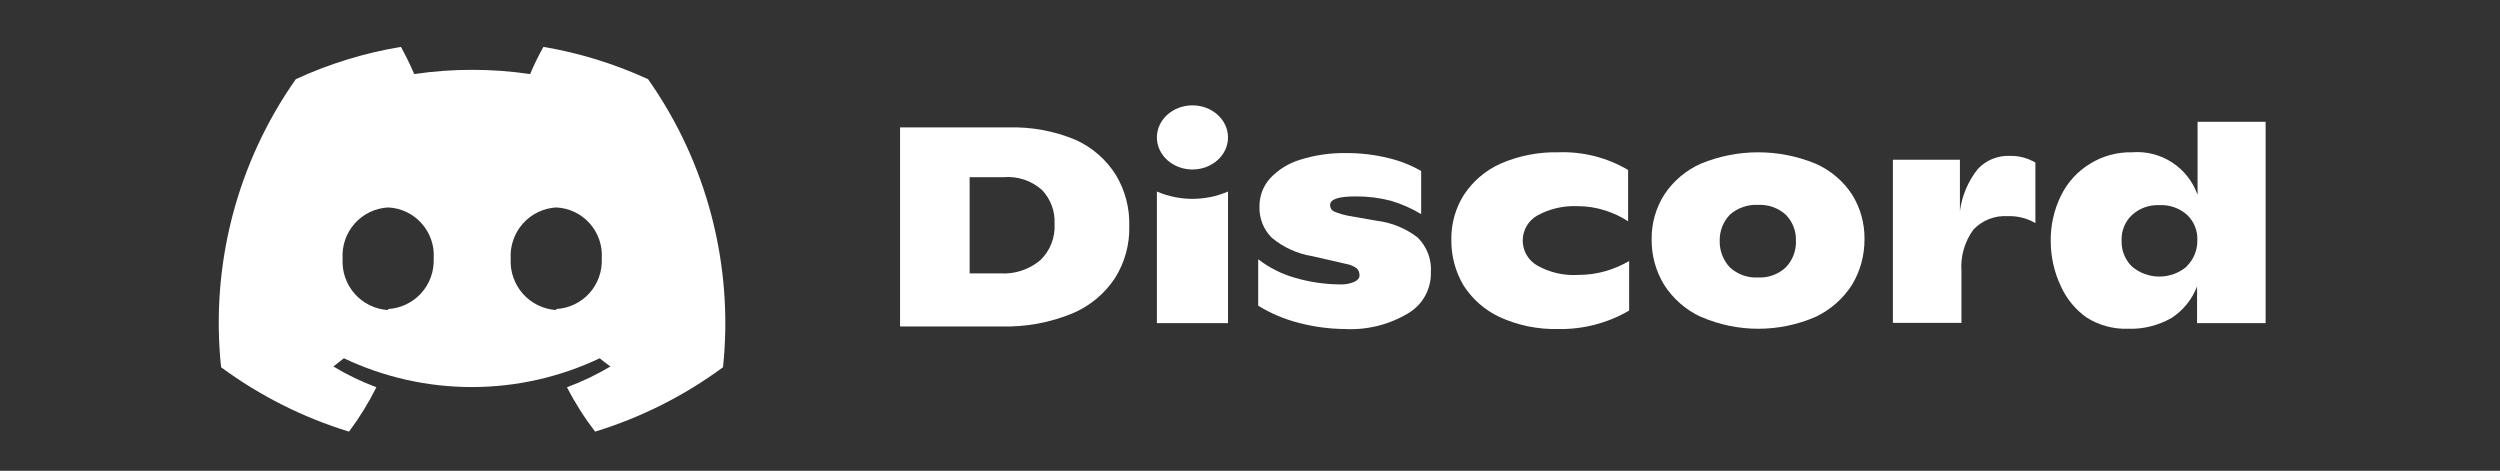 <svg width="600" height="113" viewBox="0 0 600 113" fill="none" xmlns="http://www.w3.org/2000/svg">
<rect x="0" y="0" width="600" height="113" fill="#333333" stroke="none"/>
<path d="M155.535 19.006C147.541 15.327 139.098 12.719 130.424 11.25C129.237 13.363 128.171 15.541 127.231 17.775C118.01 16.421 108.64 16.421 99.418 17.775C98.559 15.744 97.269 13.158 96.226 11.25C87.506 12.691 79.019 15.3 70.992 19.006C56.849 39.107 50.478 63.677 53.063 88.138C62.355 94.986 72.734 100.21 83.762 103.59C86.266 100.245 88.464 96.68 90.332 92.94C86.746 91.604 83.293 89.934 80.017 87.954L82.534 85.984C92.132 90.533 102.616 92.892 113.233 92.892C123.849 92.892 134.333 90.533 143.931 85.984C144.791 86.661 145.589 87.338 146.51 87.954C143.185 89.923 139.692 91.592 136.073 92.94C138 96.686 140.261 100.251 142.826 103.59C153.854 100.21 164.233 94.986 173.525 88.138C176.087 63.67 169.694 39.101 155.535 19.006ZM93.156 74.411C91.631 74.324 90.138 73.937 88.763 73.271C87.388 72.605 86.158 71.673 85.142 70.529C84.127 69.386 83.347 68.052 82.847 66.605C82.346 65.159 82.136 63.627 82.227 62.099C82.128 60.568 82.332 59.033 82.829 57.583C83.326 56.133 84.106 54.796 85.123 53.651C86.14 52.505 87.374 51.573 88.753 50.91C90.132 50.247 91.628 49.865 93.156 49.786C94.686 49.857 96.187 50.233 97.57 50.894C98.953 51.554 100.19 52.486 101.208 53.633C102.227 54.78 103.006 56.12 103.5 57.574C103.994 59.028 104.193 60.566 104.085 62.099C104.202 65.144 103.123 68.115 101.079 70.371C99.036 72.627 96.191 73.989 93.156 74.164V74.411ZM133.494 74.411C130.42 74.22 127.546 72.819 125.499 70.513C123.452 68.206 122.397 65.182 122.565 62.099C122.474 60.57 122.684 59.038 123.185 57.592C123.685 56.145 124.465 54.812 125.48 53.668C126.496 52.524 127.726 51.592 129.101 50.926C130.476 50.26 131.969 49.873 133.494 49.786C135.024 49.857 136.525 50.233 137.908 50.894C139.291 51.554 140.528 52.486 141.546 53.633C142.565 54.78 143.344 56.12 143.838 57.574C144.332 59.028 144.531 60.566 144.423 62.099C144.556 65.148 143.483 68.128 141.436 70.388C139.389 72.647 136.534 74.005 133.494 74.164V74.411Z" fill="white"/>
<path d="M216.012 30.58H242.106C247.575 30.425 253.015 31.432 258.069 33.535C262.096 35.325 265.497 38.284 267.831 42.03C270.056 45.74 271.164 50.015 271.024 54.342C271.127 58.689 269.953 62.971 267.647 66.654C265.16 70.471 261.588 73.452 257.393 75.211C251.946 77.456 246.089 78.526 240.202 78.35H216.012V30.58ZM239.957 65.608C243.502 65.858 247.006 64.709 249.719 62.406C250.87 61.287 251.767 59.933 252.35 58.435C252.932 56.937 253.187 55.331 253.096 53.726C253.172 52.238 252.944 50.75 252.427 49.352C251.909 47.955 251.113 46.679 250.087 45.6C248.841 44.487 247.382 43.639 245.799 43.11C244.215 42.581 242.541 42.381 240.878 42.522H232.712V65.608H239.957Z" fill="white"/>
<path d="M311.73 77.489C308.285 76.62 304.993 75.229 301.968 73.364V62.222C304.587 64.245 307.567 65.749 310.748 66.654C314.218 67.679 317.813 68.218 321.431 68.255C322.669 68.332 323.909 68.122 325.053 67.639C325.913 67.208 326.281 66.716 326.281 66.1C326.302 65.487 326.081 64.89 325.667 64.438C324.886 63.865 323.982 63.485 323.027 63.33L314.984 61.483C311.39 60.917 308.017 59.385 305.222 57.051C304.239 56.072 303.469 54.898 302.962 53.606C302.455 52.313 302.221 50.928 302.275 49.54C302.251 47.038 303.172 44.618 304.853 42.769C306.82 40.686 309.297 39.158 312.037 38.336C315.592 37.218 319.302 36.677 323.027 36.736C326.503 36.713 329.968 37.127 333.342 37.967C336.056 38.609 338.663 39.646 341.078 41.045V51.387C338.808 50.017 336.373 48.941 333.833 48.186C331.067 47.467 328.218 47.115 325.36 47.139C321.185 47.139 319.22 47.817 319.22 49.233C319.216 49.557 319.307 49.876 319.482 50.15C319.656 50.423 319.907 50.639 320.203 50.772C321.349 51.246 322.543 51.597 323.764 51.818L330.456 52.988C334.008 53.422 337.379 54.804 340.218 56.989C341.33 58.077 342.192 59.396 342.743 60.852C343.295 62.309 343.522 63.869 343.411 65.423C343.448 67.356 342.98 69.265 342.054 70.96C341.128 72.656 339.775 74.079 338.131 75.088C333.501 77.907 328.129 79.259 322.72 78.966C319.01 78.93 315.318 78.434 311.73 77.489Z" fill="white"/>
<path d="M359.865 76.073C356.317 74.402 353.314 71.755 351.208 68.439C349.276 65.138 348.279 61.371 348.323 57.543C348.252 53.734 349.298 49.988 351.331 46.77C353.499 43.469 356.568 40.862 360.172 39.26C364.549 37.365 369.282 36.441 374.048 36.551C379.905 36.34 385.7 37.813 390.748 40.799V53.111C389.051 52.006 387.213 51.136 385.284 50.525C383.142 49.829 380.904 49.476 378.653 49.479C375.251 49.319 371.872 50.107 368.891 51.757C367.845 52.362 366.977 53.232 366.373 54.28C365.77 55.328 365.452 56.517 365.452 57.728C365.452 58.938 365.77 60.127 366.373 61.175C366.977 62.224 367.845 63.094 368.891 63.699C371.914 65.415 375.371 66.207 378.837 65.977C381.059 65.977 383.27 65.666 385.407 65.053C387.355 64.472 389.23 63.666 390.994 62.653V74.534C385.818 77.555 379.913 79.088 373.925 78.966C369.081 79.08 364.274 78.091 359.865 76.073Z" fill="white"/>
<path d="M408.246 76.073C404.629 74.403 401.562 71.734 399.405 68.378C397.389 65.084 396.346 61.284 396.397 57.42C396.348 53.605 397.415 49.86 399.467 46.647C401.633 43.398 404.679 40.835 408.246 39.26C417.04 35.651 426.897 35.651 435.691 39.26C439.269 40.818 442.32 43.384 444.471 46.647C446.491 49.871 447.536 53.613 447.479 57.42C447.504 61.281 446.462 65.073 444.471 68.378C442.322 71.718 439.28 74.385 435.691 76.073C431.366 77.939 426.708 78.902 421.999 78.902C417.291 78.902 412.632 77.939 408.308 76.073H408.246ZM428.569 64.192C429.403 63.331 430.051 62.308 430.474 61.185C430.896 60.062 431.084 58.865 431.025 57.666C431.048 56.528 430.842 55.396 430.42 54.338C429.999 53.281 429.369 52.319 428.569 51.51C426.75 49.888 424.369 49.048 421.938 49.171C419.469 49.041 417.047 49.88 415.184 51.51C413.591 53.159 412.709 55.37 412.728 57.666C412.687 58.863 412.883 60.056 413.304 61.176C413.726 62.296 414.365 63.321 415.184 64.192C416.095 65.021 417.161 65.66 418.32 66.073C419.48 66.485 420.71 66.662 421.938 66.593C423.147 66.655 424.356 66.475 425.495 66.063C426.634 65.651 427.679 65.014 428.569 64.192Z" fill="white"/>
<path d="M488.493 39.014V53.542C486.484 52.37 484.184 51.793 481.862 51.88C480.34 51.778 478.815 52.012 477.394 52.565C475.973 53.118 474.689 53.977 473.634 55.081C471.497 57.991 470.473 61.573 470.749 65.177V77.489H454.294V38.336H470.38V50.648C470.874 46.955 472.359 43.465 474.678 40.553C475.657 39.507 476.849 38.685 478.174 38.143C479.498 37.601 480.924 37.352 482.353 37.413C484.509 37.358 486.636 37.912 488.493 39.014Z" fill="white"/>
<path d="M543.75 29.225V77.55H527.296V68.747C526.1 71.859 523.95 74.51 521.156 76.319C517.963 78.139 514.328 79.034 510.657 78.904C507.167 79.007 503.725 78.064 500.772 76.196C498.102 74.303 495.983 71.732 494.632 68.747C493.039 65.401 492.2 61.744 492.176 58.036C492.1 54.198 492.942 50.398 494.632 46.955C496.174 43.8 498.58 41.153 501.57 39.321C504.607 37.432 508.127 36.469 511.701 36.551C515.078 36.276 518.451 37.129 521.295 38.978C524.138 40.826 526.291 43.566 527.418 46.77V29.225H543.75ZM524.84 63.884C525.651 63.08 526.292 62.121 526.724 61.063C527.157 60.005 527.372 58.871 527.357 57.728C527.418 56.584 527.23 55.441 526.806 54.378C526.382 53.315 525.732 52.357 524.901 51.572C523.083 49.95 520.701 49.109 518.27 49.233C517.061 49.173 515.853 49.355 514.715 49.767C513.577 50.179 512.531 50.813 511.639 51.633C510.815 52.424 510.169 53.382 509.746 54.444C509.322 55.506 509.13 56.647 509.183 57.789C509.149 58.929 509.35 60.065 509.772 61.124C510.195 62.183 510.83 63.143 511.639 63.945C513.482 65.516 515.821 66.378 518.239 66.378C520.658 66.378 522.997 65.516 524.84 63.945V63.884Z" fill="white"/>
<path d="M286.189 40.676C290.902 40.676 294.723 37.23 294.723 32.981C294.723 28.731 290.902 25.286 286.189 25.286C281.475 25.286 277.654 28.731 277.654 32.981C277.654 37.23 281.475 40.676 286.189 40.676Z" fill="white"/>
<path d="M294.723 45.97C292.026 47.128 289.123 47.725 286.189 47.725C283.255 47.725 280.351 47.128 277.654 45.97V77.55H294.723V45.97Z" fill="white"/>
</svg>
